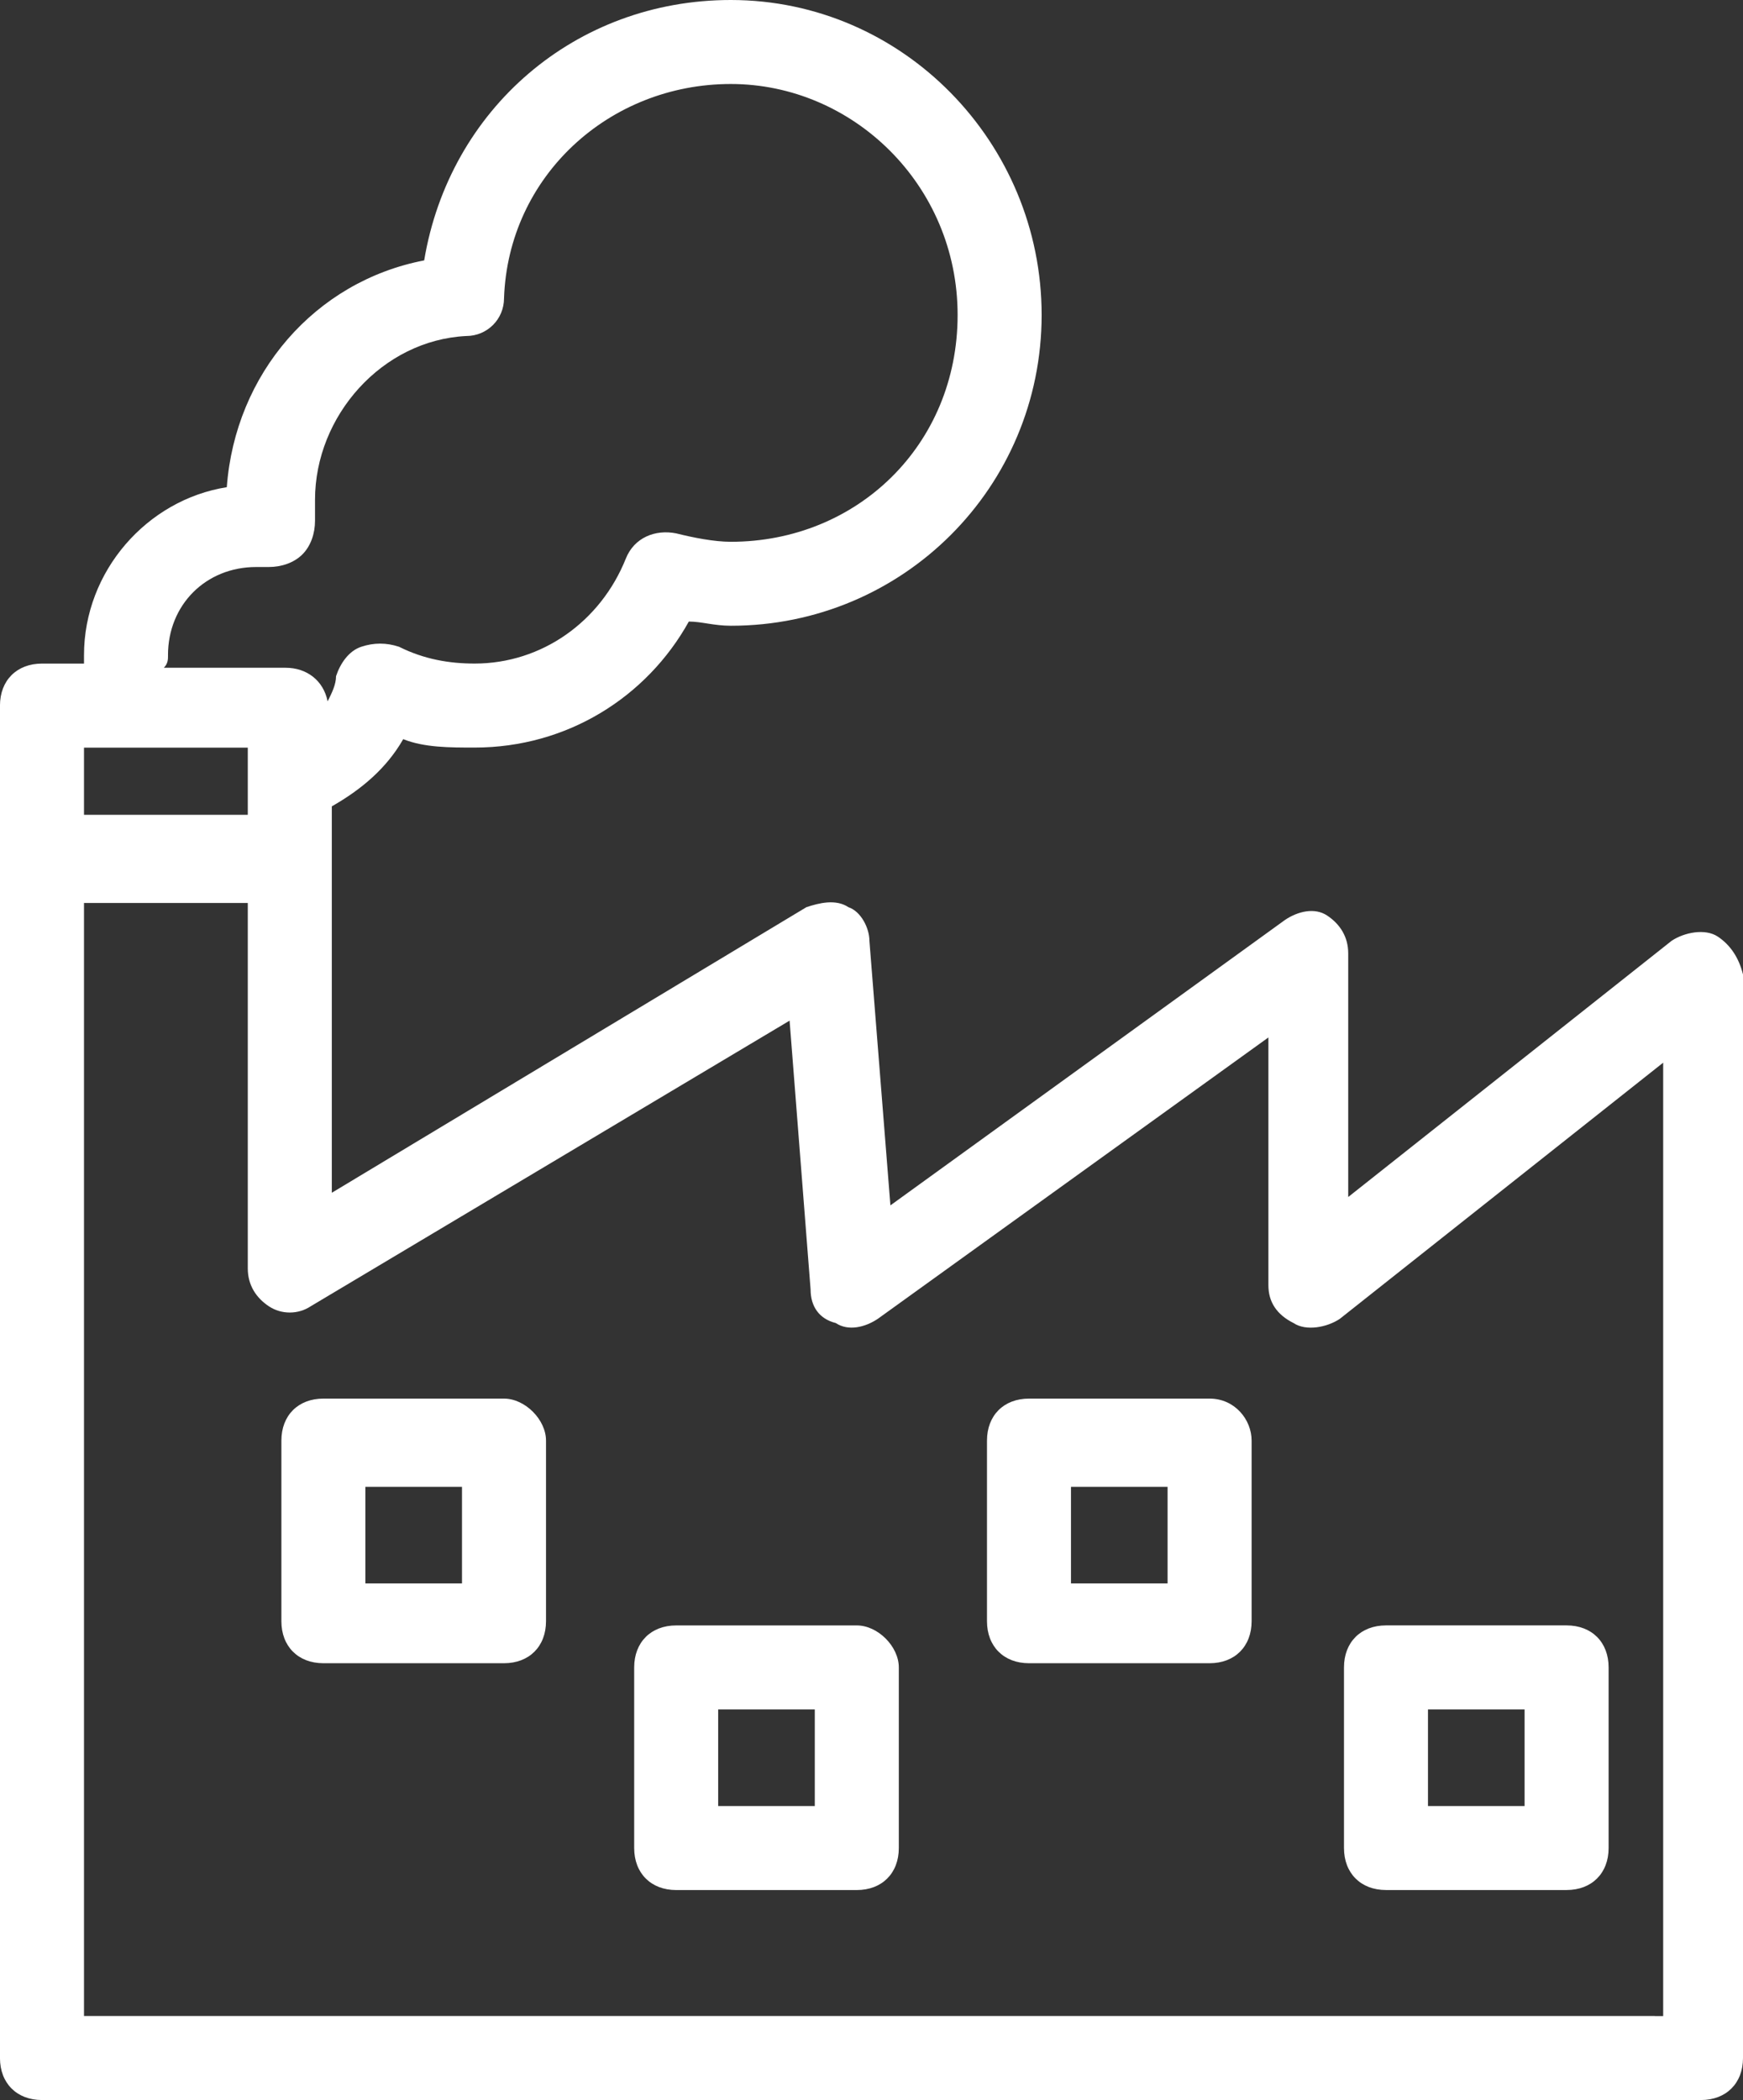 <svg xmlns="http://www.w3.org/2000/svg" id="b" viewBox="0 0 592.86 714.29"><rect x="0" y="0" width="592.86" height="714.29" fill="#333333" stroke="none"/><defs><style>.d{fill:#fff;stroke-width:0px;}</style></defs><g id="c"><path class="d" d="M584.29,318.57c-4.29-2.86-11.43-1.43-15.71,1.43l-110,87.14v-82.86c0-5.71-2.86-10-7.14-12.86-4.29-2.86-10-1.43-14.29,1.43l-134.29,97.14-7.14-90c0-4.29-2.86-10-7.14-11.43-4.29-2.86-10-1.43-14.29,0l-161.43,97.14v-131.43c10-5.71,18.57-12.86,24.29-22.86,7.14,2.86,15.71,2.86,24.29,2.86,31.43,0,58.57-17.14,72.86-42.86,4.29,0,8.57,1.43,14.29,1.43,58.57,0,105.71-47.14,105.71-105.71S307.14,0,248.57,0c-52.86,0-95.71,37.14-104.29,88.57-37.14,7.14-64.29,38.57-67.14,77.14-27.14,4.29-48.57,28.57-48.57,57.14v2.86h-14.29c-8.57,0-14.29,5.71-14.29,14.29v460c0,8.57,5.71,14.29,14.29,14.29h564.29c8.57,0,14.29-5.71,14.29-14.29v-368.57c-1.43-5.71-4.29-10-8.57-12.86ZM57.14,222.86c0-17.14,12.86-30,30-30h4.29c4.29,0,8.57-1.43,11.43-4.29,2.86-2.86,4.29-7.14,4.29-11.43v-7.14c0-28.57,22.86-54.29,51.43-55.71,7.14,0,12.86-5.71,12.86-12.86,1.43-41.43,35.71-72.86,77.14-72.86s77.14,34.29,77.14,78.57-34.29,77.14-77.14,77.14c-5.71,0-12.86-1.43-18.57-2.86-7.14-1.43-14.29,1.43-17.14,8.57-8.57,21.43-28.57,35.71-51.43,35.71-8.57,0-17.14-1.43-25.71-5.71-4.29-1.43-8.57-1.43-12.86,0-4.29,1.43-7.14,5.71-8.57,10,0,2.86-1.43,5.71-2.86,8.57-1.43-7.14-7.14-11.43-14.29-11.43h-41.43c1.43-1.43,1.43-2.86,1.43-4.29ZM45.71,254.29h38.57v22.86H28.57v-22.86h17.14ZM562.86,685.71H28.57v-378.57h55.71v124.29c0,5.71,2.86,10,7.14,12.86s10,2.86,14.29,0l162.86-97.14,7.14,91.43c0,5.71,2.86,10,8.57,11.43,4.29,2.86,10,1.43,14.29-1.43l132.86-95.71v84.29c0,5.71,2.86,10,8.57,12.86,4.29,2.86,11.43,1.43,15.71-1.43l110-87.14v324.29h-2.86Z"></path><path class="d" d="M471.43,642.86h61.43c8.57,0,14.29-5.71,14.29-14.29v-61.43c0-8.57-5.71-14.29-14.29-14.29h-61.43c-8.57,0-14.29,5.71-14.29,14.29v61.43c0,8.57,5.71,14.29,14.29,14.29ZM485.71,581.43h32.86v32.86h-32.86v-32.86Z"></path><path class="d" d="M291.43,552.86h-61.43c-8.57,0-14.29,5.71-14.29,14.29v61.43c0,8.57,5.71,14.29,14.29,14.29h61.43c8.57,0,14.29-5.71,14.29-14.29v-61.43c0-7.14-7.14-14.29-14.29-14.29ZM277.14,614.29h-32.86v-32.86h32.86v32.86Z"></path><path class="d" d="M171.43,475.71h-61.43c-8.57,0-14.29,5.71-14.29,14.29v61.43c0,8.57,5.71,14.29,14.29,14.29h61.43c8.57,0,14.29-5.71,14.29-14.29v-61.43c0-7.14-7.14-14.29-14.29-14.29ZM157.14,538.57h-32.86v-32.86h32.86v32.86Z"></path><path class="d" d="M411.43,475.71h-61.43c-8.57,0-14.29,5.71-14.29,14.29v61.43c0,8.57,5.71,14.29,14.29,14.29h61.43c8.57,0,14.29-5.71,14.29-14.29v-61.43c0-7.14-5.71-14.29-14.29-14.29ZM397.14,538.57h-32.86v-32.86h32.86v32.86Z"></path></g></svg>